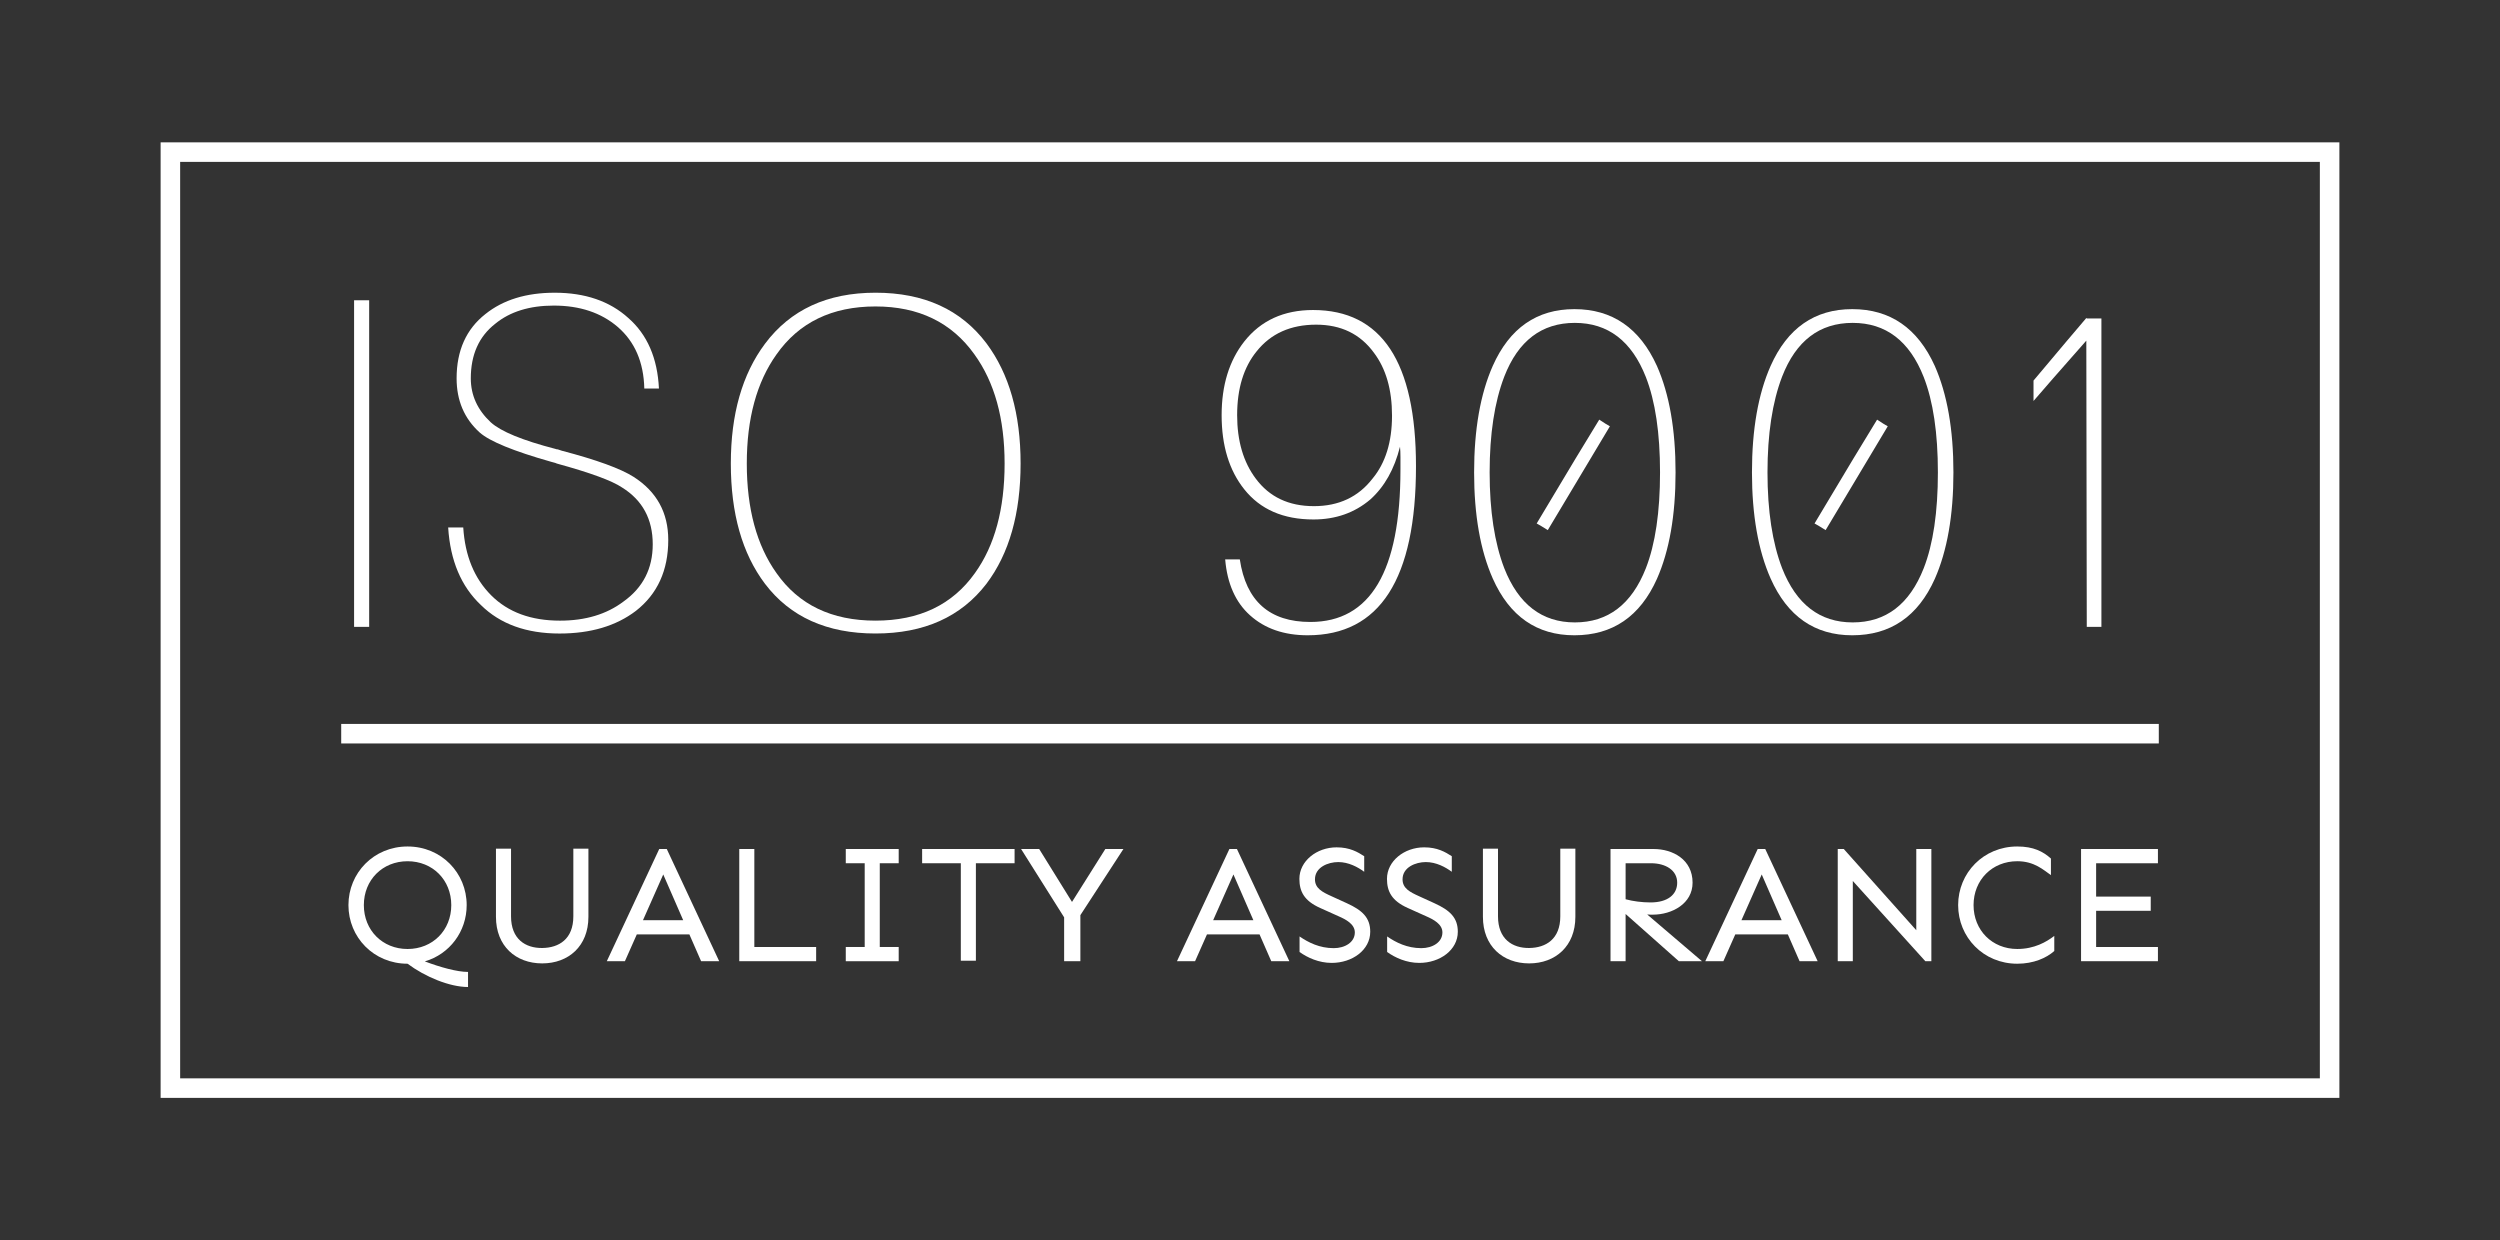 <?xml version="1.0" encoding="utf-8"?>
<!-- Generator: Adobe Illustrator 15.1.0, SVG Export Plug-In . SVG Version: 6.00 Build 0)  -->
<!DOCTYPE svg PUBLIC "-//W3C//DTD SVG 1.1//EN" "http://www.w3.org/Graphics/SVG/1.1/DTD/svg11.dtd">
<svg version="1.1" xmlns="http://www.w3.org/2000/svg" xmlns:xlink="http://www.w3.org/1999/xlink" x="0px" y="0px"
	 width="256px" height="127px" viewBox="0 0 256 127" enable-background="new 0 0 256 127" xml:space="preserve">
<rect x="0" y="0" width="256" height="127" fill="#333333" stroke="none"/>
<rect x="17.447" y="15.577" fill="none" stroke="#FFFFFF" stroke-width="2" stroke-miterlimit="10" width="221.106" height="95.846"/>
<g enable-background="new    ">
	<path fill="#FFFFFF" d="M36.258,34.927c0-2.091,0-3.483,0-4.181c0.757,0,1.272,0,1.545,0c0,16.722,0,27.87,0,33.443
		c-0.576,0-0.954,0-1.136,0c-0.212,0-0.349,0-0.409,0C36.258,49.558,36.258,39.804,36.258,34.927z"/>
	<path fill="#FFFFFF" d="M47.437,54.011c0.182,2.908,1.136,5.226,2.863,6.952c1.727,1.728,4.074,2.591,7.043,2.591
		c2.605,0,4.771-0.651,6.498-1.954c2-1.424,2.999-3.378,2.999-5.862c0-2.574-1.045-4.513-3.135-5.815
		c-1.03-0.697-3.257-1.515-6.68-2.454c-0.03-0.03-0.227-0.091-0.59-0.182c-3.848-1.091-6.287-2.09-7.316-2.999
		c-1.576-1.424-2.363-3.271-2.363-5.544c0-2.847,0.984-5.044,2.954-6.589c1.817-1.454,4.18-2.181,7.088-2.181
		c3.12,0,5.635,0.863,7.543,2.59c1.938,1.697,2.983,4.105,3.135,7.225c-0.667,0-1.167,0-1.5,0c-0.061-2.695-0.97-4.801-2.726-6.315
		c-1.697-1.454-3.878-2.182-6.543-2.182c-2.484,0-4.483,0.622-5.998,1.863c-1.667,1.303-2.499,3.166-2.499,5.589
		c0,1.727,0.682,3.227,2.044,4.499c1.03,0.939,3.241,1.848,6.634,2.727c0.061,0.03,0.136,0.045,0.228,0.045
		c0.121,0.03,0.257,0.076,0.409,0.137c3.574,0.938,6.028,1.833,7.361,2.681c2.363,1.515,3.544,3.666,3.544,6.452
		c0,3.12-1.106,5.544-3.317,7.271c-2.03,1.545-4.635,2.317-7.815,2.317c-3.393,0-6.074-0.969-8.043-2.908
		c-2.03-1.908-3.151-4.559-3.362-7.952C46.588,54.011,47.103,54.011,47.437,54.011z"/>
	<path fill="#FFFFFF" d="M78.336,35.199c2.605-3.483,6.376-5.226,11.314-5.226c4.968,0,8.754,1.727,11.36,5.18
		c2.332,3.121,3.499,7.226,3.499,12.314c0,5.12-1.167,9.225-3.499,12.314c-2.606,3.393-6.392,5.089-11.36,5.089
		c-4.969,0-8.74-1.696-11.314-5.089c-2.333-3.09-3.499-7.194-3.499-12.314C74.837,42.409,76.003,38.319,78.336,35.199z
		 M79.517,58.691c2.272,3.241,5.649,4.862,10.133,4.862c4.483,0,7.876-1.621,10.178-4.862c2.029-2.817,3.044-6.559,3.044-11.224
		c0-4.604-1.03-8.33-3.09-11.178c-2.333-3.272-5.71-4.908-10.133-4.908c-4.453,0-7.832,1.636-10.133,4.908
		c-2.03,2.848-3.044,6.573-3.044,11.178C76.473,52.103,77.487,55.844,79.517,58.691z"/>
	<path fill="#FFFFFF" d="M126.957,57.282c0.636,4.271,3.044,6.407,7.225,6.407c6.148,0,9.225-5.195,9.225-15.586
		c0-0.515,0-0.954,0-1.317c0-0.394-0.016-0.742-0.046-1.045c-0.575,2.303-1.591,4.105-3.044,5.407
		c-1.606,1.363-3.545,2.045-5.816,2.045c-3.09,0-5.453-1.029-7.089-3.09c-1.545-1.938-2.317-4.468-2.317-7.589
		c0-3.06,0.772-5.573,2.317-7.543c1.696-2.15,4.044-3.226,7.043-3.226c7.027,0,10.542,5.332,10.542,15.994
		c0,11.542-3.696,17.313-11.088,17.313c-2.424,0-4.393-0.682-5.906-2.045c-1.485-1.332-2.333-3.241-2.545-5.726
		C126.123,57.282,126.623,57.282,126.957,57.282z M128.592,49.013c1.394,1.879,3.378,2.817,5.953,2.817
		c2.545,0,4.544-0.938,5.998-2.817c1.332-1.605,2-3.756,2-6.452c0-2.666-0.621-4.816-1.863-6.452
		c-1.395-1.909-3.363-2.863-5.907-2.863c-2.606,0-4.635,0.909-6.089,2.727c-1.333,1.636-2,3.816-2,6.543
		C126.684,45.15,127.32,47.316,128.592,49.013z"/>
	<path fill="#FFFFFF" d="M152.857,37.471c1.727-3.877,4.514-5.815,8.361-5.815c3.877,0,6.694,1.938,8.451,5.815
		c1.273,2.879,1.909,6.514,1.909,10.906s-0.636,8.027-1.909,10.905c-1.727,3.848-4.543,5.771-8.451,5.771
		c-3.848,0-6.635-1.938-8.361-5.816c-1.271-2.877-1.908-6.498-1.908-10.859C150.949,43.984,151.586,40.35,152.857,37.471z
		 M154.039,58.191c1.454,3.696,3.863,5.544,7.225,5.544c3.393,0,5.816-1.848,7.271-5.544c0.969-2.483,1.453-5.755,1.453-9.814
		c0-4.029-0.484-7.285-1.453-9.77c-1.455-3.696-3.879-5.544-7.271-5.544s-5.801,1.833-7.225,5.498c-1,2.605-1.5,5.877-1.5,9.815
		C152.539,52.314,153.039,55.587,154.039,58.191z M157.356,53.603c3.181-5.332,5.316-8.876,6.407-10.633
		c0.545,0.363,0.908,0.59,1.09,0.681c-3.18,5.332-5.301,8.877-6.361,10.633C157.916,53.92,157.538,53.693,157.356,53.603z"/>
</g>
<g enable-background="new    ">
	<path fill="#FFFFFF" d="M181.31,37.471c1.727-3.877,4.513-5.815,8.36-5.815c3.878,0,6.695,1.938,8.452,5.815
		c1.272,2.879,1.909,6.514,1.909,10.906s-0.637,8.027-1.909,10.905c-1.727,3.848-4.544,5.771-8.452,5.771
		c-3.848,0-6.634-1.938-8.36-5.816c-1.272-2.877-1.909-6.498-1.909-10.859C179.4,43.984,180.037,40.35,181.31,37.471z
		 M182.49,58.191c1.455,3.696,3.863,5.544,7.226,5.544c3.392,0,5.816-1.848,7.271-5.544c0.969-2.483,1.453-5.755,1.453-9.814
		c0-4.029-0.484-7.285-1.453-9.77c-1.454-3.696-3.879-5.544-7.271-5.544c-3.394,0-5.802,1.833-7.226,5.498
		c-0.999,2.605-1.499,5.877-1.499,9.815C180.991,52.314,181.491,55.587,182.49,58.191z M185.809,53.603
		c3.18-5.332,5.316-8.876,6.406-10.633c0.545,0.363,0.908,0.59,1.091,0.681c-3.181,5.332-5.302,8.877-6.362,10.633
		C186.368,53.92,185.99,53.693,185.809,53.603z"/>
	<path fill="#FFFFFF" d="M208.232,38.971c2.695-3.211,4.498-5.347,5.407-6.407l0.046,0.046c0.756,0,1.256,0,1.499,0
		c0,15.783,0,26.31,0,31.58c-0.546,0-0.925,0-1.136,0c-0.182,0-0.304,0-0.363,0c-0.031-14.661-0.046-24.431-0.046-29.309
		c-2.727,3.09-4.529,5.15-5.407,6.18C208.232,40.031,208.232,39.334,208.232,38.971z"/>
</g>
<g enable-background="new    ">
	<path fill="#FFFFFF" d="M47.926,99.526v1.544c-1.904,0-4.425-1.063-6.192-2.385c-3.464,0-6.054-2.709-6.054-6.002
		s2.59-6.003,6.054-6.003c3.465,0,6.054,2.71,6.054,6.003c0,2.709-1.749,5.024-4.288,5.763
		C45.079,99.046,46.811,99.526,47.926,99.526z M41.734,97.177c2.573,0,4.477-1.921,4.477-4.493c0-2.573-1.904-4.494-4.477-4.494
		c-2.572,0-4.476,1.921-4.476,4.494C37.258,95.256,39.162,97.177,41.734,97.177z"/>
	<path fill="#FFFFFF" d="M60.254,93.884c0,3.001-2.041,4.768-4.734,4.768s-4.734-1.767-4.734-4.768v-6.98h1.544v6.929
		c0,2.333,1.475,3.259,3.19,3.242c1.715-0.018,3.19-0.909,3.19-3.242v-6.929h1.544V93.884z"/>
	<path fill="#FFFFFF" d="M65.208,95.685l-1.218,2.744h-1.853l5.368-11.491h0.772l5.368,11.491h-1.852l-1.201-2.744H65.208z
		 M67.917,89.545l-2.075,4.682h4.116L67.917,89.545z"/>
	<path fill="#FFFFFF" d="M83.573,96.971v1.458h-7.872V86.938h1.543v10.033H83.573z"/>
	<path fill="#FFFFFF" d="M90.088,96.971h1.938v1.458h-5.419v-1.458h1.938v-8.575h-1.938v-1.458h5.419v1.458h-1.938V96.971z"/>
	<path fill="#FFFFFF" d="M99.931,88.396v9.981h-1.543v-9.981h-3.962v-1.458h9.467v1.458H99.931z"/>
	<path fill="#FFFFFF" d="M110.631,98.429h-1.664v-4.493l-4.408-6.998h1.853l3.361,5.42l3.413-5.42h1.853l-4.408,6.774V98.429z"/>
	<path fill="#FFFFFF" d="M123.593,95.685l-1.218,2.744h-1.853l5.368-11.491h0.772l5.368,11.491h-1.852l-1.201-2.744H123.593z
		 M126.303,89.545l-2.075,4.682h4.116L126.303,89.545z"/>
	<path fill="#FFFFFF" d="M139.695,87.675v1.596c-0.652-0.48-1.596-0.995-2.659-0.995c-1.046,0-2.384,0.531-2.384,1.767
		c0,0.926,0.754,1.304,1.697,1.732l1.578,0.72c1.578,0.721,2.385,1.476,2.385,2.916c0,1.869-1.836,3.19-3.945,3.19
		c-1.32,0-2.47-0.532-3.293-1.115v-1.595c0.893,0.617,2.041,1.2,3.499,1.2c1.149,0,2.161-0.601,2.161-1.612
		c0-0.857-0.943-1.338-1.646-1.646l-1.904-0.857c-1.646-0.737-2.127-1.698-2.127-2.984c0-1.817,1.768-3.224,3.809-3.224
		C138.22,86.767,139.025,87.246,139.695,87.675z"/>
	<path fill="#FFFFFF" d="M148.663,87.675v1.596c-0.651-0.48-1.595-0.995-2.659-0.995c-1.045,0-2.383,0.531-2.383,1.767
		c0,0.926,0.754,1.304,1.697,1.732l1.578,0.72c1.578,0.721,2.384,1.476,2.384,2.916c0,1.869-1.835,3.19-3.944,3.19
		c-1.32,0-2.471-0.532-3.293-1.115v-1.595c0.892,0.617,2.041,1.2,3.498,1.2c1.149,0,2.162-0.601,2.162-1.612
		c0-0.857-0.943-1.338-1.646-1.646l-1.904-0.857c-1.646-0.737-2.127-1.698-2.127-2.984c0-1.817,1.767-3.224,3.808-3.224
		C147.188,86.767,147.994,87.246,148.663,87.675z"/>
	<path fill="#FFFFFF" d="M161.318,93.884c0,3.001-2.041,4.768-4.734,4.768c-2.692,0-4.733-1.767-4.733-4.768v-6.98h1.544v6.929
		c0,2.333,1.475,3.259,3.189,3.242c1.716-0.018,3.19-0.909,3.19-3.242v-6.929h1.544V93.884z"/>
	<path fill="#FFFFFF" d="M166.461,93.592v4.837h-1.544V86.938h4.407c1.973,0,3.996,1.081,3.996,3.447
		c0,2.144-2.092,3.276-4.082,3.276c-0.154,0-0.342,0-0.565-0.018l5.608,4.785h-2.367L166.461,93.592z M166.461,92.083
		c0.754,0.206,1.68,0.326,2.555,0.326c1.732,0,2.728-0.789,2.728-2.024c0-1.286-1.2-1.989-2.676-1.989h-2.606V92.083z"/>
	<path fill="#FFFFFF" d="M177.691,95.685l-1.217,2.744h-1.854l5.369-11.491h0.771l5.368,11.491h-1.853l-1.2-2.744H177.691z
		 M180.401,89.545l-2.075,4.682h4.116L180.401,89.545z"/>
	<path fill="#FFFFFF" d="M197.154,98.429l-7.426-8.215v8.215h-1.543V86.938h0.617l7.426,8.318v-8.318h1.544v11.491H197.154z"/>
	<path fill="#FFFFFF" d="M210.016,87.915v1.698c-0.771-0.532-1.698-1.424-3.447-1.424c-2.572,0-4.477,1.921-4.477,4.494
		c0,2.572,1.904,4.493,4.477,4.493c1.749,0,2.984-0.721,3.79-1.338v1.544c-0.806,0.72-2.127,1.303-3.79,1.303
		c-3.465,0-6.055-2.709-6.055-6.002s2.59-6.003,6.055-6.003C208.231,86.681,209.209,87.195,210.016,87.915z"/>
	<path fill="#FFFFFF" d="M214.643,91.809h5.592v1.458h-5.592v3.704h6.329v1.458H213.1V86.938h7.872v1.458h-6.329V91.809z"/>
</g>
<line fill="none" stroke="#FFFFFF" stroke-width="2" stroke-miterlimit="10" x1="34.94" y1="75.13" x2="221.061" y2="75.13"/>
</svg>
